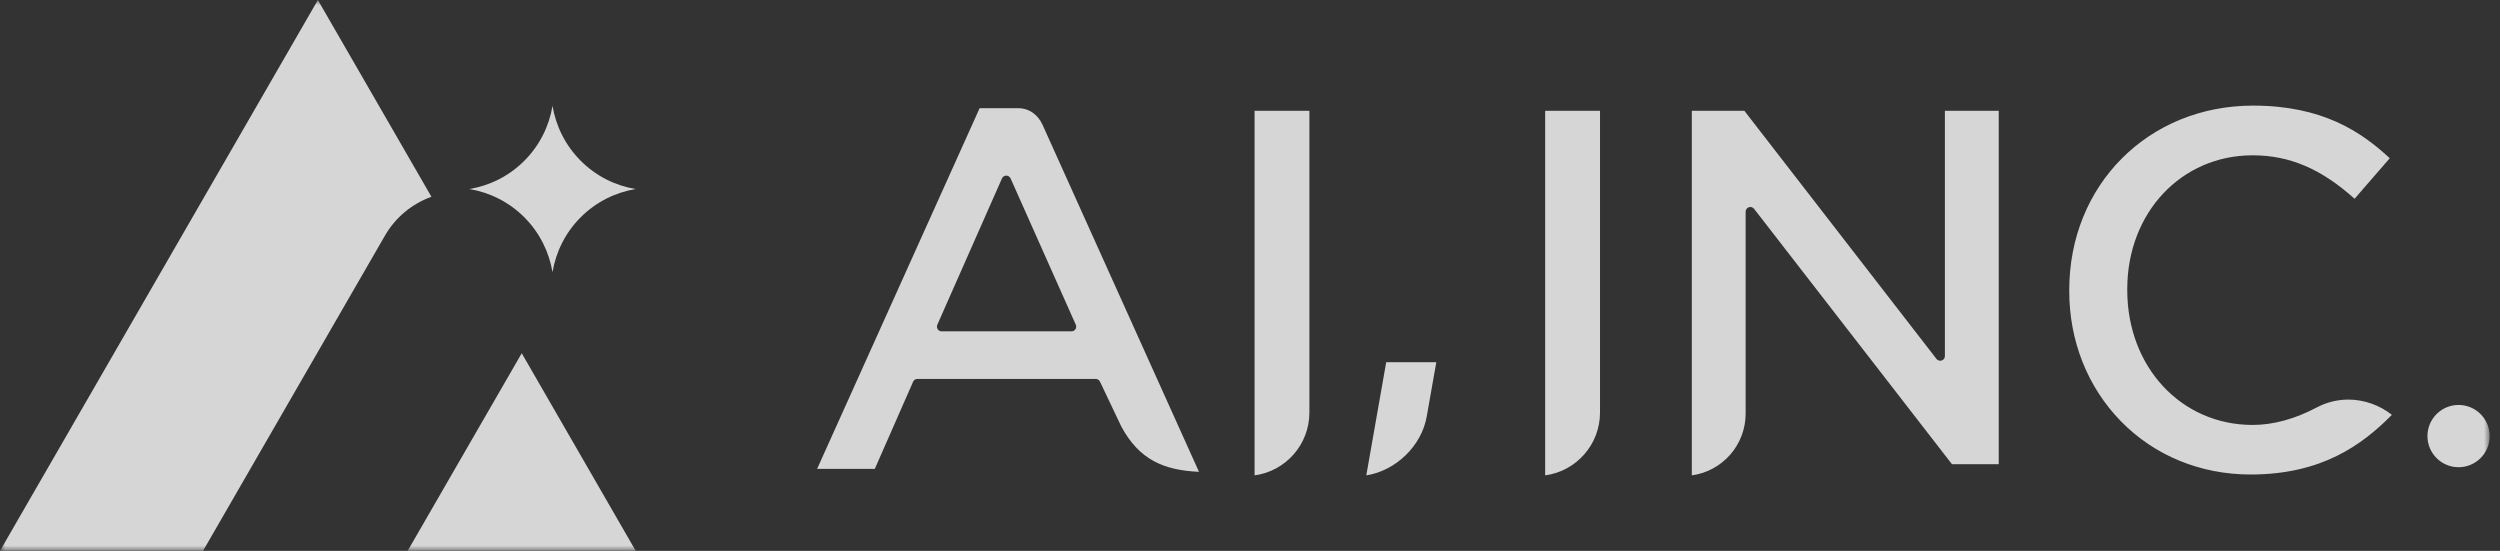 <svg xmlns="http://www.w3.org/2000/svg" width="236" height="52" viewBox="0 0 236 52" fill="none"><rect x="0" y="0" width="236" height="52" fill="#333333" stroke="none"/><g opacity="0.8" clip-path="url(#clip0_7583_1073)"><mask id="mask0_7583_1073" style="mask-type:luminance" maskUnits="userSpaceOnUse" x="0" y="0" width="236" height="52"><path d="M235.027 0H0V52H235.027V0Z" fill="white"/></mask><g mask="url(#mask0_7583_1073)"><path d="M60.015 52.004L49.251 33.346L38.48 52.004H60.015Z" fill="white"/><path d="M40.724 18.57L30.007 0L0 52H19.166L36.335 22.25C37.358 20.474 38.938 19.222 40.718 18.576L40.724 18.57Z" fill="white"/><path d="M49.491 15.182C48.028 16.646 46.206 17.528 44.309 17.845C46.206 18.163 48.028 19.044 49.491 20.508C50.954 21.972 51.835 23.794 52.158 25.693C52.476 23.794 53.357 21.972 54.82 20.508C56.283 19.044 58.105 18.163 60.002 17.845C58.105 17.528 56.283 16.646 54.82 15.176C53.357 13.713 52.476 11.89 52.158 9.992C51.841 11.89 50.96 13.713 49.497 15.176L49.491 15.182Z" fill="white"/><path d="M77.137 44.258L92.478 10.211H96.08C97.167 10.211 97.989 10.834 98.424 11.798L113.184 44.54C109.899 44.393 107.549 43.418 105.857 40.273L103.836 36.023C103.759 35.87 103.607 35.77 103.436 35.77H86.602C86.426 35.77 86.267 35.876 86.197 36.034L82.583 44.258H77.142H77.137ZM94.993 16.577C94.817 16.577 94.658 16.683 94.587 16.841L88.483 30.656C88.424 30.791 88.436 30.95 88.518 31.079C88.6 31.202 88.741 31.279 88.888 31.279H101.151C101.303 31.279 101.438 31.202 101.521 31.079C101.603 30.956 101.615 30.797 101.556 30.656L95.398 16.841C95.328 16.683 95.169 16.577 94.993 16.577ZM118.431 44.875C121.369 44.482 123.607 41.96 123.607 38.944V10.458H118.431V44.875ZM145.864 44.875C148.802 44.482 151.041 41.96 151.041 38.944V10.458H145.864V44.875ZM188.68 43.823V10.458H183.598V33.612C183.598 33.801 183.481 33.971 183.299 34.03C183.251 34.047 183.204 34.053 183.157 34.053C183.022 34.053 182.893 33.989 182.805 33.883L164.667 10.458H159.707V44.875C162.592 44.482 164.789 42.007 164.789 39.044V19.981C164.789 19.793 164.907 19.622 165.09 19.563C165.136 19.546 165.184 19.54 165.23 19.54C165.365 19.54 165.495 19.604 165.583 19.71L184.268 43.823H188.686H188.68ZM225.802 39.167C224.639 38.245 223.164 37.721 221.689 37.721C220.655 37.721 219.627 37.974 218.717 38.456C216.636 39.556 214.592 40.114 212.647 40.114C205.903 40.114 200.813 34.641 200.813 27.387V27.287C200.813 20.086 205.903 14.661 212.647 14.661C216.132 14.661 219.116 15.93 222.272 18.764L225.592 14.937C222.9 12.433 219.234 9.97 212.695 9.97C202.799 9.97 195.337 17.459 195.337 27.381V27.481C195.337 32.19 197.071 36.552 200.215 39.767C203.387 43.012 207.729 44.793 212.447 44.793C219.175 44.793 222.989 42.001 225.797 39.156L225.802 39.167ZM128.978 44.875C131.745 44.446 134.195 42.107 134.683 39.32L135.588 34.189H130.858L128.978 44.875ZM235.027 41.166C235.027 39.55 233.711 38.227 232.09 38.227C230.468 38.227 229.151 39.544 229.151 41.166C229.151 42.789 230.468 44.105 232.09 44.105C233.711 44.105 235.027 42.789 235.027 41.166Z" fill="white"/></g></g><defs><clipPath id="clip0_7583_1073"><rect width="236" height="52" fill="white"/></clipPath></defs></svg>